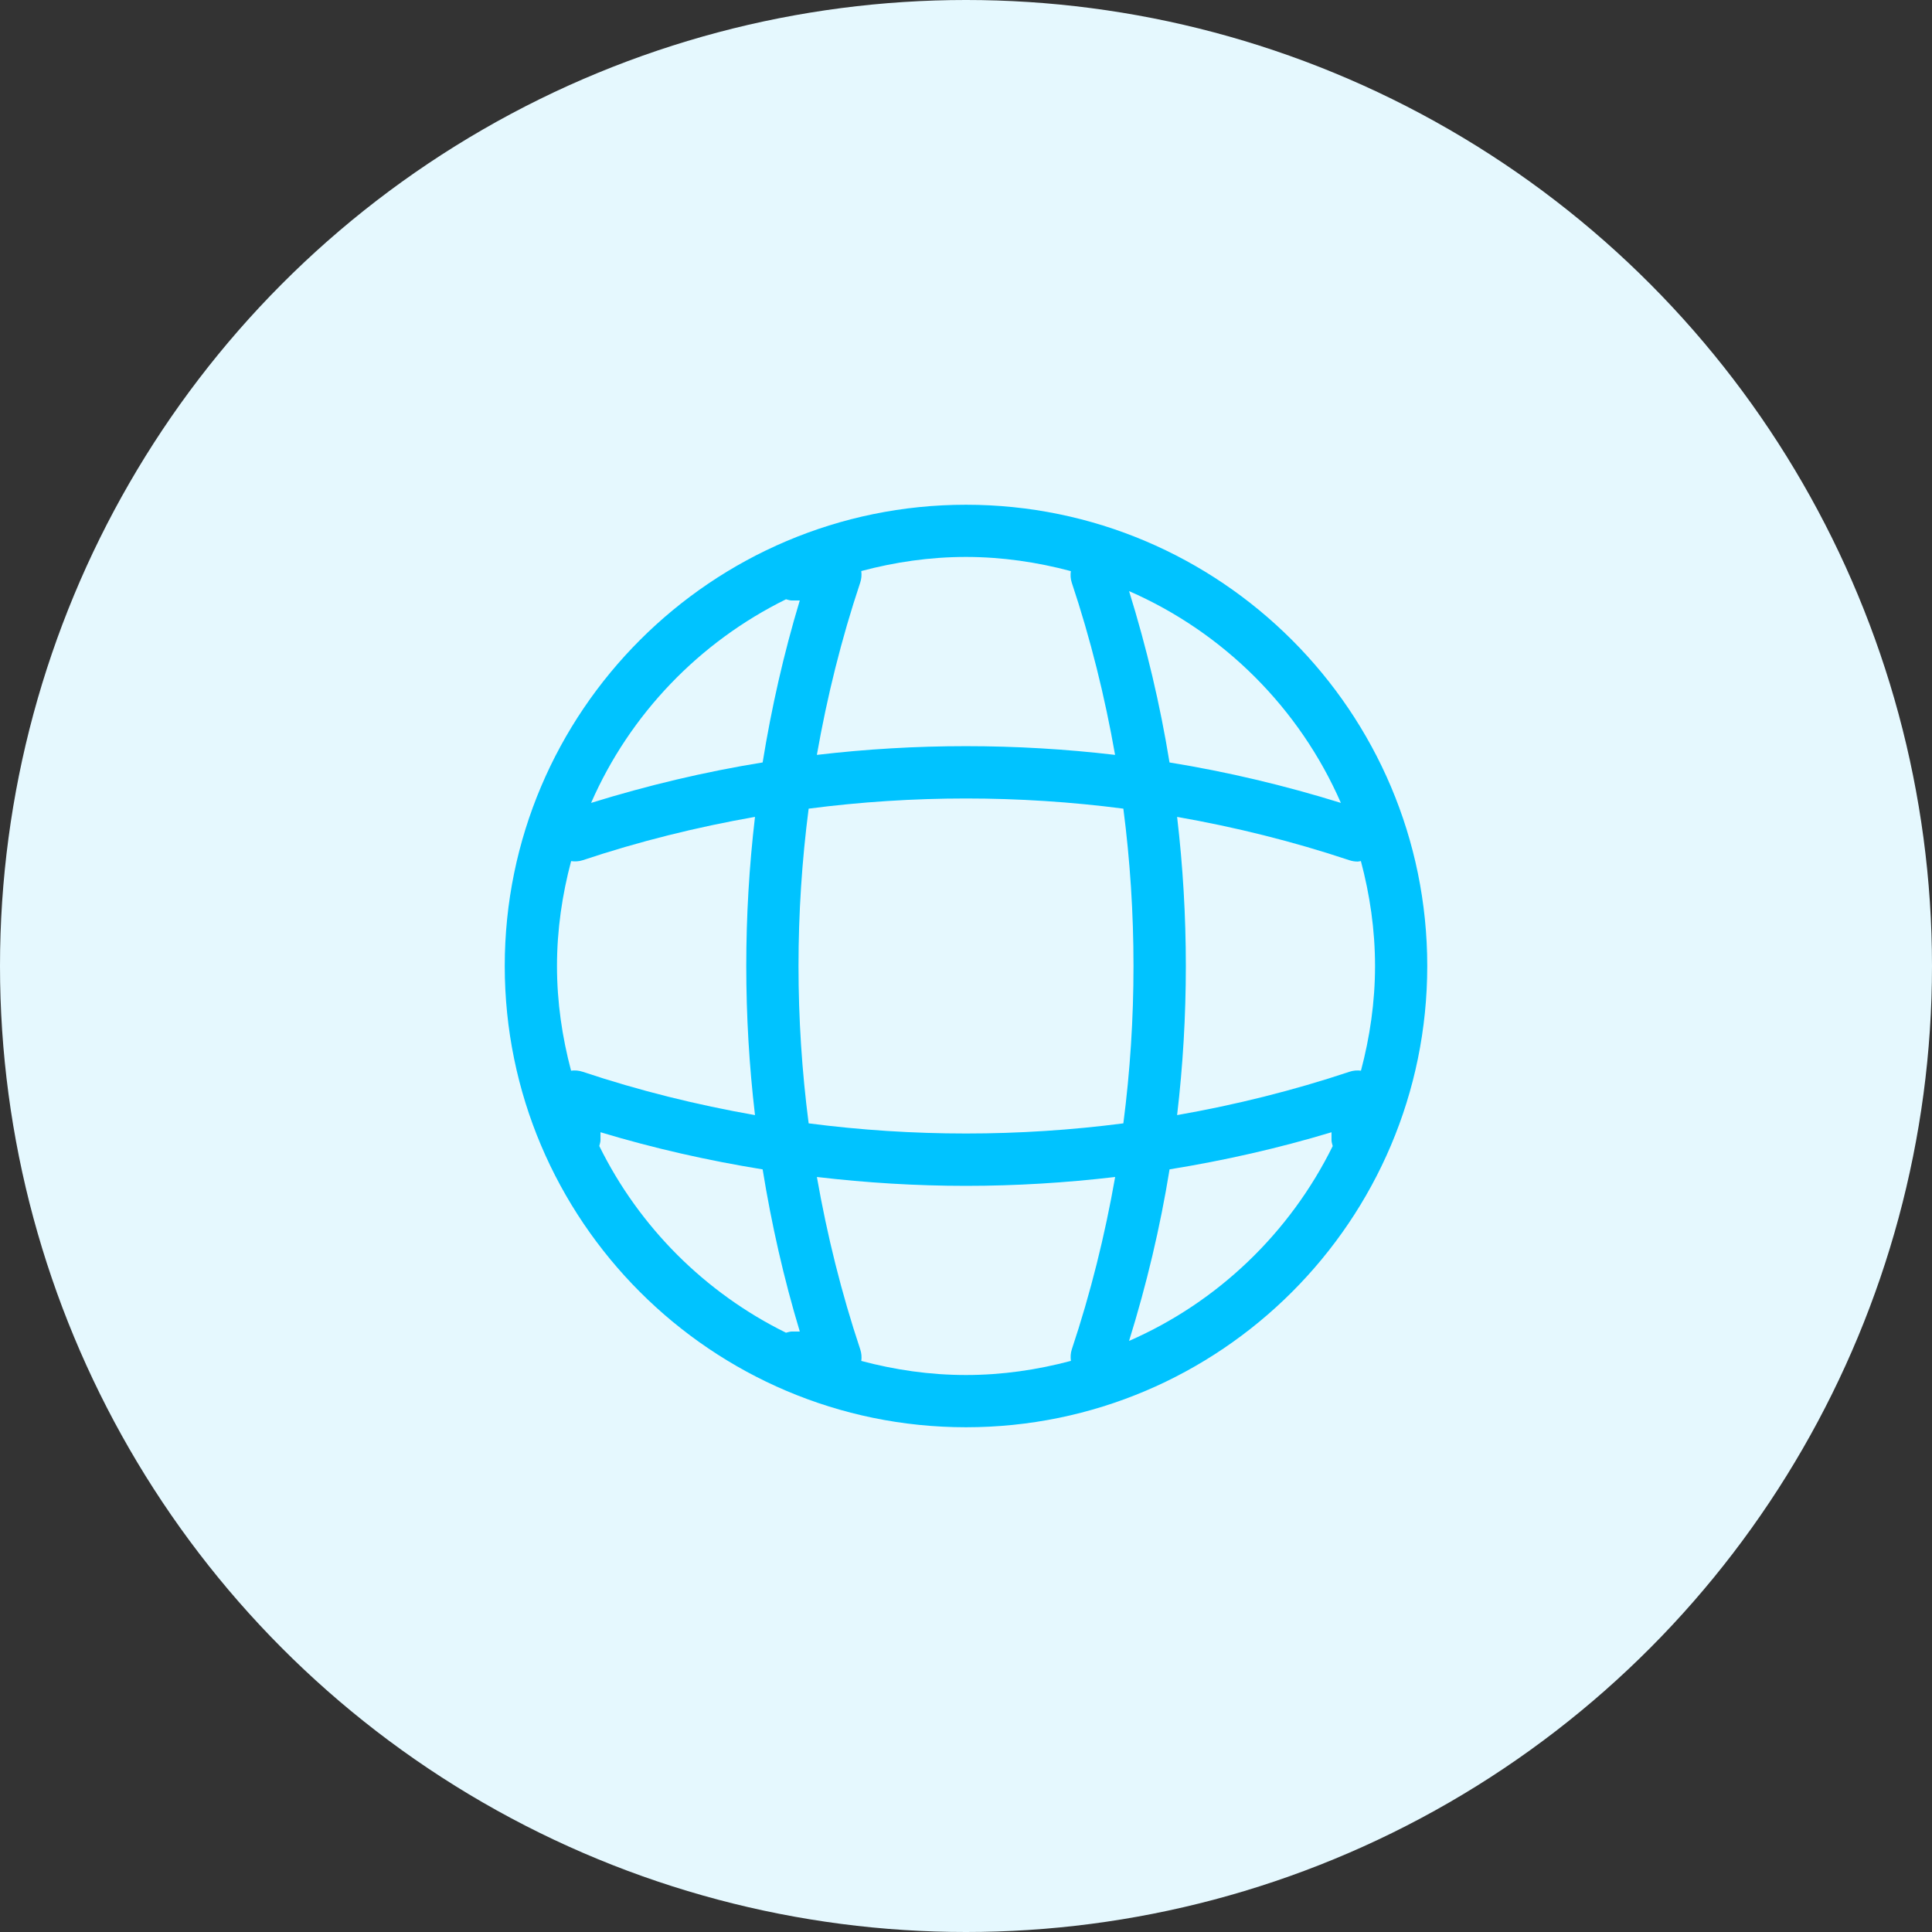 <?xml version="1.0" encoding="utf-8"?>
<!-- Generator: Adobe Illustrator 24.3.0, SVG Export Plug-In . SVG Version: 6.00 Build 0)  -->
<svg version="1.1" id="图层_1" xmlns="http://www.w3.org/2000/svg" xmlns:xlink="http://www.w3.org/1999/xlink" x="0px" y="0px"
	 width="74px" height="74px" viewBox="0 0 74 74" enable-background="new 0 0 74 74" xml:space="preserve">
<rect x="0" y="0" width="74" height="74" fill="#333333" stroke="none"/>
<circle id="Oval" fill-rule="evenodd" clip-rule="evenodd" fill="#E5F8FE" cx="37" cy="37" r="37"/>
<path fill="#00C3FF" d="M37,19.333c-9.741,0-17.667,7.925-17.667,17.667S27.259,54.667,37,54.667S54.667,46.741,54.667,37
	S46.741,19.333,37,19.333z M51.684,41.052c-2.157,0.72-4.365,1.267-6.598,1.659c0.446-3.791,0.446-7.631,0-11.422
	c2.234,0.392,4.442,0.94,6.599,1.66C51.788,32.983,51.896,33,52,33c0.043,0,0.083-0.014,0.125-0.02
	c0.342,1.285,0.542,2.628,0.542,4.019c0,1.388-0.199,2.727-0.539,4.01C51.98,40.99,51.829,41.002,51.684,41.052z M21.873,41.009
	c-0.34-1.282-0.539-2.622-0.539-4.009c0-1.391,0.2-2.733,0.541-4.017c0.145,0.019,0.294,0.014,0.442-0.034
	c2.158-0.721,4.367-1.268,6.601-1.661c-0.446,3.792-0.446,7.632,0,11.423c-2.235-0.392-4.444-0.94-6.601-1.66
	C22.172,41.002,22.02,40.99,21.873,41.009z M30.973,30.973c3.997-0.519,8.057-0.519,12.054,0c0.518,3.997,0.518,8.056,0,12.054
	c-3.997,0.518-8.057,0.518-12.054,0C30.455,39.029,30.455,34.97,30.973,30.973z M51.359,30.753c-2.152-0.668-4.345-1.19-6.564-1.549
	c-0.359-2.219-0.881-4.412-1.549-6.563C46.868,24.222,49.778,27.132,51.359,30.753z M41.016,21.875
	c-0.019,0.145-0.014,0.294,0.035,0.442c0.72,2.156,1.267,4.364,1.659,6.597c-3.791-0.446-7.631-0.446-11.422,0
	c0.392-2.233,0.94-4.441,1.66-6.598c0.048-0.145,0.06-0.296,0.041-0.444c1.283-0.341,2.622-0.54,4.01-0.54
	C38.39,21.333,39.732,21.533,41.016,21.875z M30.105,22.954C30.18,22.972,30.252,23,30.333,23h0.3
	c-0.614,2.035-1.083,4.109-1.422,6.203c-2.221,0.359-4.417,0.882-6.571,1.55C24.126,27.353,26.788,24.589,30.105,22.954z
	 M22.954,43.895C22.972,43.82,23,43.748,23,43.667v-0.3c2.037,0.615,4.114,1.084,6.211,1.423c0.339,2.096,0.808,4.173,1.423,6.21
	h-0.3c-0.081,0-0.154,0.028-0.229,0.046C27.002,49.517,24.483,46.997,22.954,43.895z M32.99,52.127
	c0.019-0.147,0.008-0.299-0.041-0.444c-0.72-2.158-1.268-4.367-1.66-6.602c1.896,0.223,3.803,0.34,5.712,0.34
	s3.816-0.117,5.712-0.34c-0.392,2.235-0.94,4.444-1.66,6.602c-0.049,0.148-0.054,0.297-0.035,0.442
	c-1.284,0.342-2.626,0.541-4.016,0.541C35.612,52.667,34.272,52.468,32.99,52.127z M43.246,51.36
	c0.669-2.154,1.192-4.35,1.551-6.571c2.094-0.339,4.168-0.807,6.203-1.421v0.3c0,0.081,0.028,0.153,0.046,0.229
	C49.411,47.213,46.647,49.875,43.246,51.36z"/>
</svg>